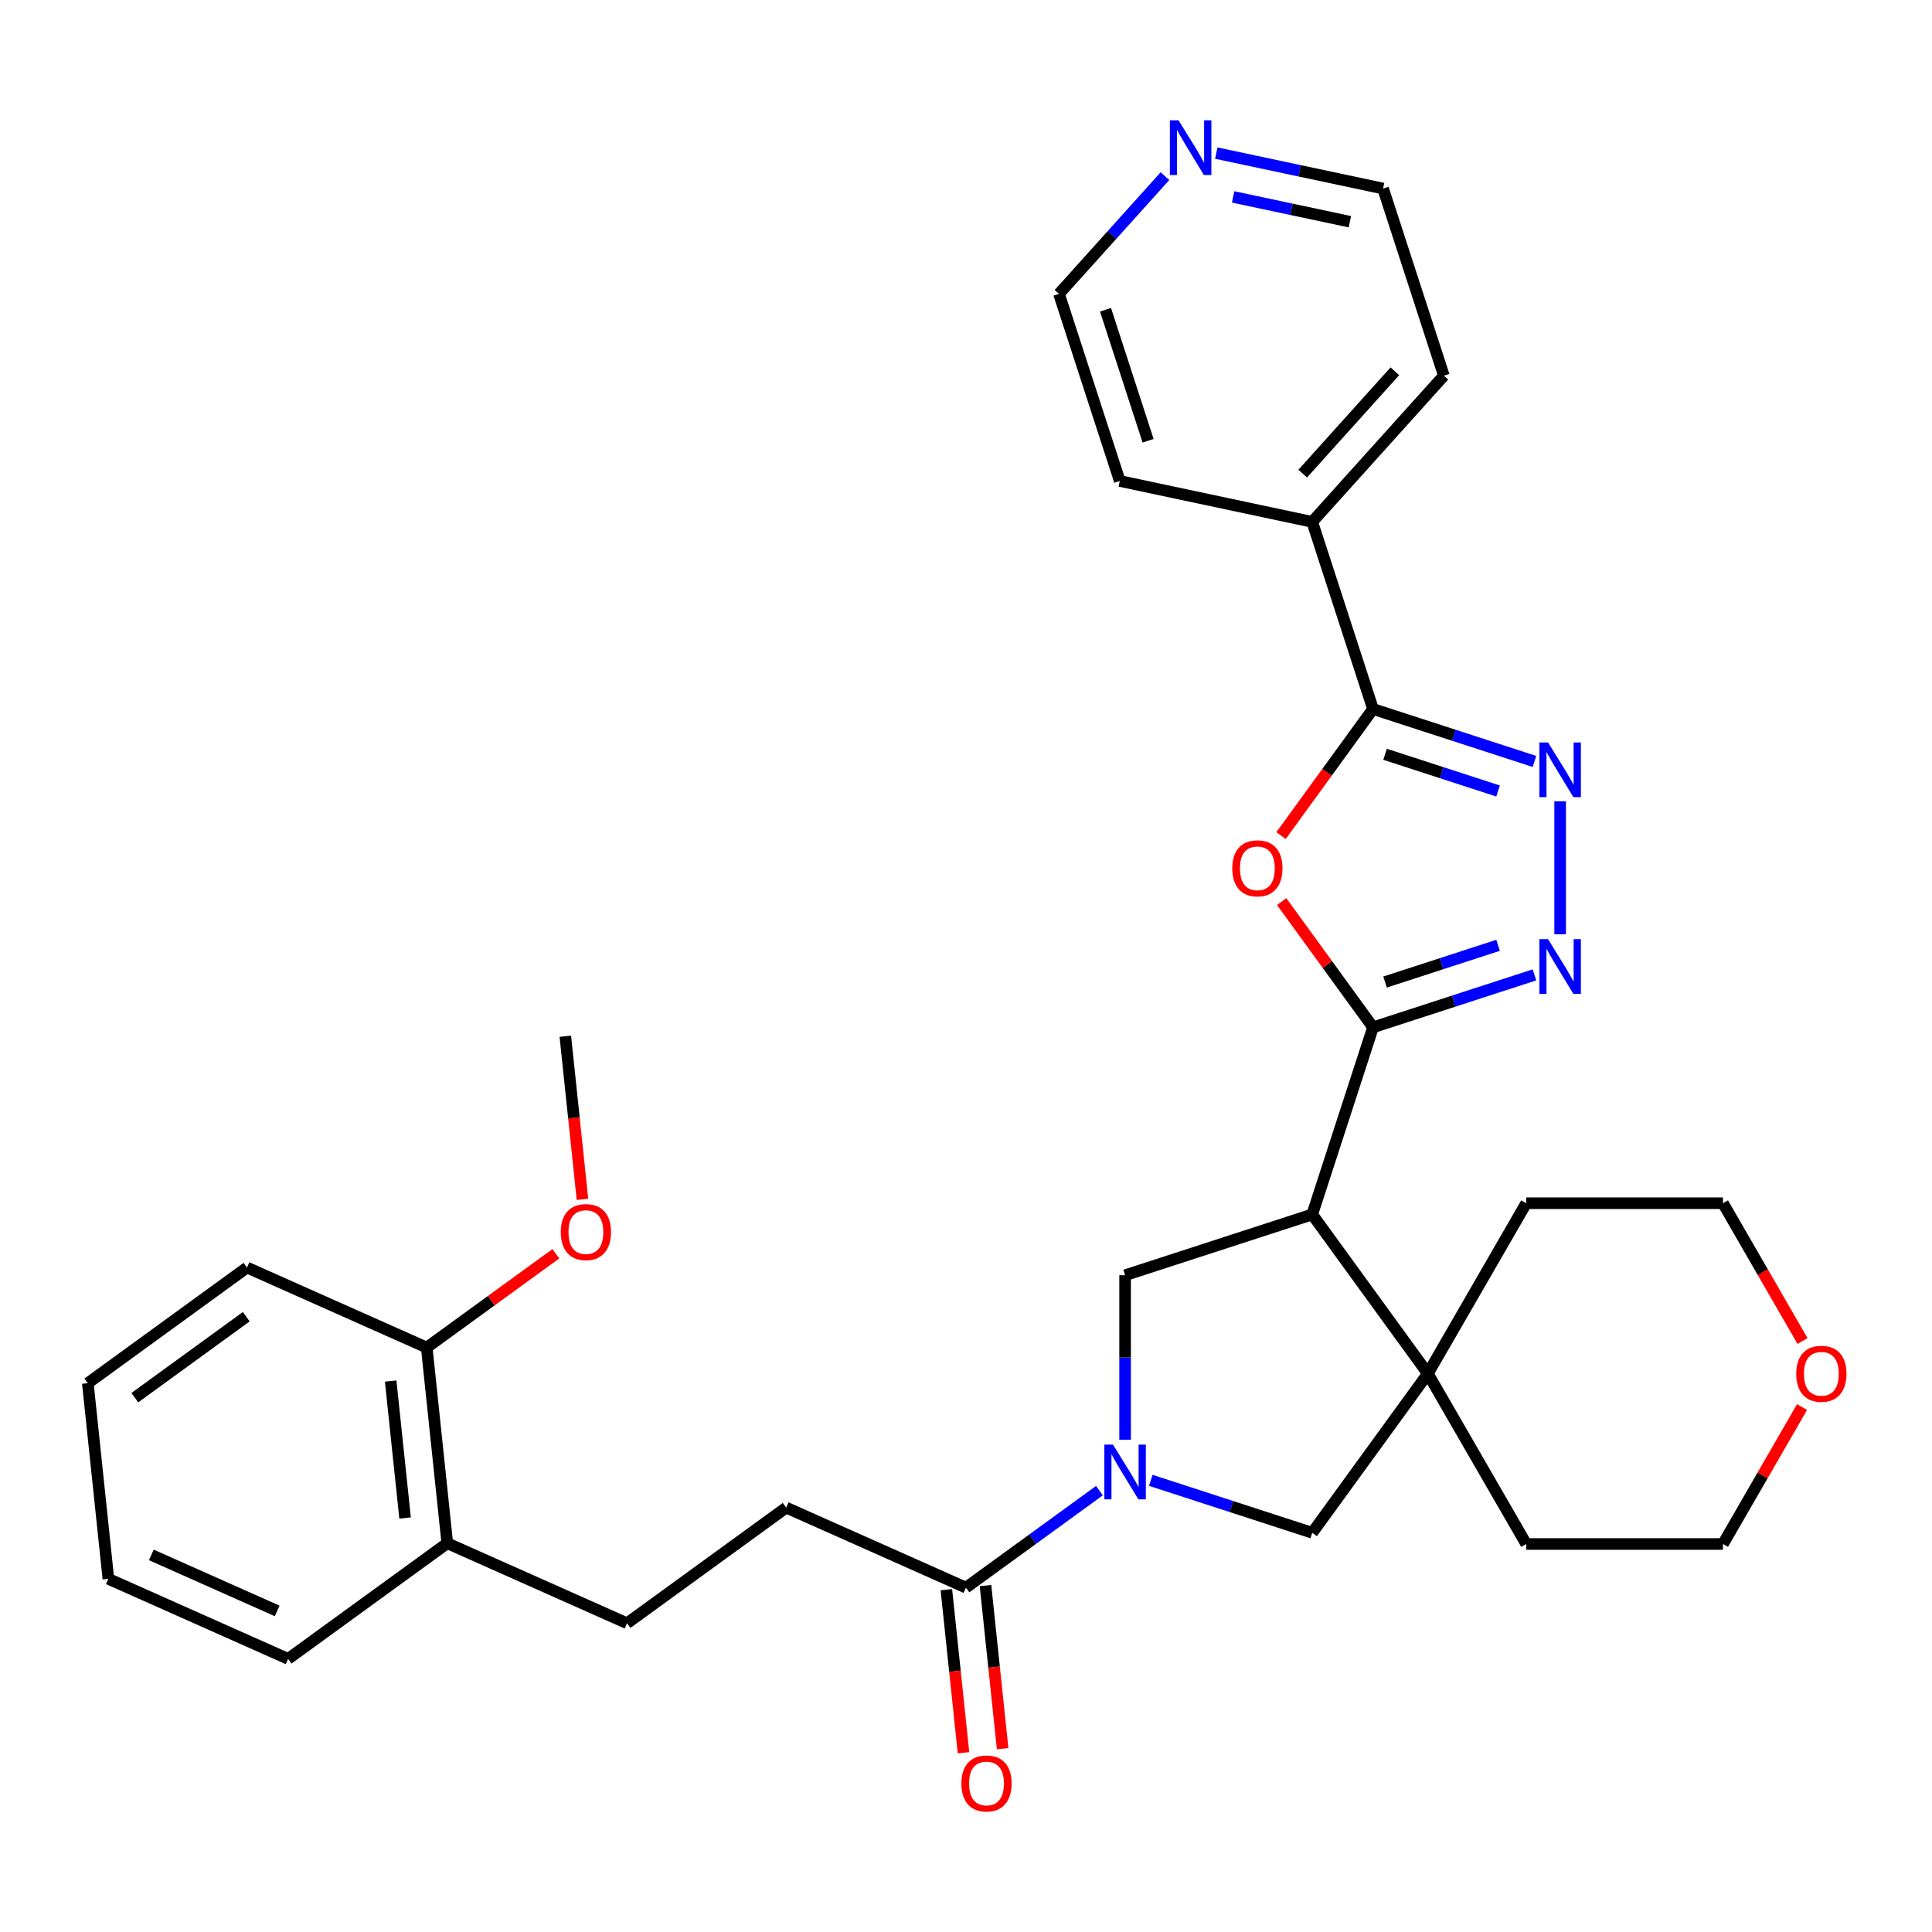 <?xml version='1.0' encoding='iso-8859-1'?>
<svg version='1.1' baseProfile='full'
              xmlns='http://www.w3.org/2000/svg'
                      xmlns:rdkit='http://www.rdkit.org/xml'
                      xmlns:xlink='http://www.w3.org/1999/xlink'
                  xml:space='preserve'
width='1000px' height='1000px' viewBox='0 0 1000 1000'>
<!-- END OF HEADER -->
<rect style='opacity:1.0;fill:#FFFFFF;stroke:none' width='1000' height='1000' x='0' y='0'> </rect>
<path class='bond-0' d='M 710.671,531.745 L 679.202,628.596' style='fill:none;fill-rule:evenodd;stroke:#000000;stroke-width:6px;stroke-linecap:butt;stroke-linejoin:miter;stroke-opacity:1' />
<path class='bond-1' d='M 710.671,531.745 L 687.029,499.205' style='fill:none;fill-rule:evenodd;stroke:#000000;stroke-width:6px;stroke-linecap:butt;stroke-linejoin:miter;stroke-opacity:1' />
<path class='bond-1' d='M 687.029,499.205 L 663.387,466.665' style='fill:none;fill-rule:evenodd;stroke:#FF0000;stroke-width:6px;stroke-linecap:butt;stroke-linejoin:miter;stroke-opacity:1' />
<path class='bond-3' d='M 710.671,531.745 L 752.453,518.169' style='fill:none;fill-rule:evenodd;stroke:#000000;stroke-width:6px;stroke-linecap:butt;stroke-linejoin:miter;stroke-opacity:1' />
<path class='bond-3' d='M 752.453,518.169 L 794.236,504.594' style='fill:none;fill-rule:evenodd;stroke:#0000FF;stroke-width:6px;stroke-linecap:butt;stroke-linejoin:miter;stroke-opacity:1' />
<path class='bond-3' d='M 716.912,508.302 L 746.159,498.799' style='fill:none;fill-rule:evenodd;stroke:#000000;stroke-width:6px;stroke-linecap:butt;stroke-linejoin:miter;stroke-opacity:1' />
<path class='bond-3' d='M 746.159,498.799 L 775.407,489.296' style='fill:none;fill-rule:evenodd;stroke:#0000FF;stroke-width:6px;stroke-linecap:butt;stroke-linejoin:miter;stroke-opacity:1' />
<path class='bond-6' d='M 679.202,628.596 L 739.059,710.983' style='fill:none;fill-rule:evenodd;stroke:#000000;stroke-width:6px;stroke-linecap:butt;stroke-linejoin:miter;stroke-opacity:1' />
<path class='bond-7' d='M 679.202,628.596 L 582.351,660.065' style='fill:none;fill-rule:evenodd;stroke:#000000;stroke-width:6px;stroke-linecap:butt;stroke-linejoin:miter;stroke-opacity:1' />
<path class='bond-5' d='M 663.067,432.493 L 686.869,399.733' style='fill:none;fill-rule:evenodd;stroke:#FF0000;stroke-width:6px;stroke-linecap:butt;stroke-linejoin:miter;stroke-opacity:1' />
<path class='bond-5' d='M 686.869,399.733 L 710.671,366.973' style='fill:none;fill-rule:evenodd;stroke:#000000;stroke-width:6px;stroke-linecap:butt;stroke-linejoin:miter;stroke-opacity:1' />
<path class='bond-2' d='M 582.351,745.194 L 582.351,702.63' style='fill:none;fill-rule:evenodd;stroke:#0000FF;stroke-width:6px;stroke-linecap:butt;stroke-linejoin:miter;stroke-opacity:1' />
<path class='bond-2' d='M 582.351,702.63 L 582.351,660.065' style='fill:none;fill-rule:evenodd;stroke:#000000;stroke-width:6px;stroke-linecap:butt;stroke-linejoin:miter;stroke-opacity:1' />
<path class='bond-8' d='M 569.065,771.553 L 534.515,796.655' style='fill:none;fill-rule:evenodd;stroke:#0000FF;stroke-width:6px;stroke-linecap:butt;stroke-linejoin:miter;stroke-opacity:1' />
<path class='bond-8' d='M 534.515,796.655 L 499.965,821.757' style='fill:none;fill-rule:evenodd;stroke:#000000;stroke-width:6px;stroke-linecap:butt;stroke-linejoin:miter;stroke-opacity:1' />
<path class='bond-33' d='M 595.637,766.217 L 637.419,779.793' style='fill:none;fill-rule:evenodd;stroke:#0000FF;stroke-width:6px;stroke-linecap:butt;stroke-linejoin:miter;stroke-opacity:1' />
<path class='bond-33' d='M 637.419,779.793 L 679.202,793.369' style='fill:none;fill-rule:evenodd;stroke:#000000;stroke-width:6px;stroke-linecap:butt;stroke-linejoin:miter;stroke-opacity:1' />
<path class='bond-4' d='M 807.522,483.571 L 807.522,414.73' style='fill:none;fill-rule:evenodd;stroke:#0000FF;stroke-width:6px;stroke-linecap:butt;stroke-linejoin:miter;stroke-opacity:1' />
<path class='bond-32' d='M 794.236,394.125 L 752.453,380.549' style='fill:none;fill-rule:evenodd;stroke:#0000FF;stroke-width:6px;stroke-linecap:butt;stroke-linejoin:miter;stroke-opacity:1' />
<path class='bond-32' d='M 752.453,380.549 L 710.671,366.973' style='fill:none;fill-rule:evenodd;stroke:#000000;stroke-width:6px;stroke-linecap:butt;stroke-linejoin:miter;stroke-opacity:1' />
<path class='bond-32' d='M 775.407,409.422 L 746.159,399.919' style='fill:none;fill-rule:evenodd;stroke:#0000FF;stroke-width:6px;stroke-linecap:butt;stroke-linejoin:miter;stroke-opacity:1' />
<path class='bond-32' d='M 746.159,399.919 L 716.912,390.416' style='fill:none;fill-rule:evenodd;stroke:#000000;stroke-width:6px;stroke-linecap:butt;stroke-linejoin:miter;stroke-opacity:1' />
<path class='bond-10' d='M 710.671,366.973 L 679.202,270.122' style='fill:none;fill-rule:evenodd;stroke:#000000;stroke-width:6px;stroke-linecap:butt;stroke-linejoin:miter;stroke-opacity:1' />
<path class='bond-9' d='M 739.059,710.983 L 679.202,793.369' style='fill:none;fill-rule:evenodd;stroke:#000000;stroke-width:6px;stroke-linecap:butt;stroke-linejoin:miter;stroke-opacity:1' />
<path class='bond-18' d='M 739.059,710.983 L 789.977,622.791' style='fill:none;fill-rule:evenodd;stroke:#000000;stroke-width:6px;stroke-linecap:butt;stroke-linejoin:miter;stroke-opacity:1' />
<path class='bond-19' d='M 739.059,710.983 L 789.977,799.174' style='fill:none;fill-rule:evenodd;stroke:#000000;stroke-width:6px;stroke-linecap:butt;stroke-linejoin:miter;stroke-opacity:1' />
<path class='bond-11' d='M 499.965,821.757 L 406.934,780.337' style='fill:none;fill-rule:evenodd;stroke:#000000;stroke-width:6px;stroke-linecap:butt;stroke-linejoin:miter;stroke-opacity:1' />
<path class='bond-12' d='M 489.837,822.822 L 494.273,865.027' style='fill:none;fill-rule:evenodd;stroke:#000000;stroke-width:6px;stroke-linecap:butt;stroke-linejoin:miter;stroke-opacity:1' />
<path class='bond-12' d='M 494.273,865.027 L 498.709,907.233' style='fill:none;fill-rule:evenodd;stroke:#FF0000;stroke-width:6px;stroke-linecap:butt;stroke-linejoin:miter;stroke-opacity:1' />
<path class='bond-12' d='M 510.092,820.693 L 514.528,862.899' style='fill:none;fill-rule:evenodd;stroke:#000000;stroke-width:6px;stroke-linecap:butt;stroke-linejoin:miter;stroke-opacity:1' />
<path class='bond-12' d='M 514.528,862.899 L 518.964,905.104' style='fill:none;fill-rule:evenodd;stroke:#FF0000;stroke-width:6px;stroke-linecap:butt;stroke-linejoin:miter;stroke-opacity:1' />
<path class='bond-25' d='M 679.202,270.122 L 579.592,248.949' style='fill:none;fill-rule:evenodd;stroke:#000000;stroke-width:6px;stroke-linecap:butt;stroke-linejoin:miter;stroke-opacity:1' />
<path class='bond-26' d='M 679.202,270.122 L 747.343,194.444' style='fill:none;fill-rule:evenodd;stroke:#000000;stroke-width:6px;stroke-linecap:butt;stroke-linejoin:miter;stroke-opacity:1' />
<path class='bond-26' d='M 674.287,245.142 L 721.986,192.167' style='fill:none;fill-rule:evenodd;stroke:#000000;stroke-width:6px;stroke-linecap:butt;stroke-linejoin:miter;stroke-opacity:1' />
<path class='bond-15' d='M 406.934,780.337 L 324.547,840.194' style='fill:none;fill-rule:evenodd;stroke:#000000;stroke-width:6px;stroke-linecap:butt;stroke-linejoin:miter;stroke-opacity:1' />
<path class='bond-13' d='M 629.55,79.244 L 672.712,88.418' style='fill:none;fill-rule:evenodd;stroke:#0000FF;stroke-width:6px;stroke-linecap:butt;stroke-linejoin:miter;stroke-opacity:1' />
<path class='bond-13' d='M 672.712,88.418 L 715.874,97.593' style='fill:none;fill-rule:evenodd;stroke:#000000;stroke-width:6px;stroke-linecap:butt;stroke-linejoin:miter;stroke-opacity:1' />
<path class='bond-13' d='M 638.264,101.918 L 668.478,108.34' style='fill:none;fill-rule:evenodd;stroke:#0000FF;stroke-width:6px;stroke-linecap:butt;stroke-linejoin:miter;stroke-opacity:1' />
<path class='bond-13' d='M 668.478,108.34 L 698.691,114.762' style='fill:none;fill-rule:evenodd;stroke:#000000;stroke-width:6px;stroke-linecap:butt;stroke-linejoin:miter;stroke-opacity:1' />
<path class='bond-35' d='M 602.979,91.175 L 575.551,121.637' style='fill:none;fill-rule:evenodd;stroke:#0000FF;stroke-width:6px;stroke-linecap:butt;stroke-linejoin:miter;stroke-opacity:1' />
<path class='bond-35' d='M 575.551,121.637 L 548.123,152.098' style='fill:none;fill-rule:evenodd;stroke:#000000;stroke-width:6px;stroke-linecap:butt;stroke-linejoin:miter;stroke-opacity:1' />
<path class='bond-14' d='M 231.516,798.774 L 324.547,840.194' style='fill:none;fill-rule:evenodd;stroke:#000000;stroke-width:6px;stroke-linecap:butt;stroke-linejoin:miter;stroke-opacity:1' />
<path class='bond-16' d='M 231.516,798.774 L 220.872,697.497' style='fill:none;fill-rule:evenodd;stroke:#000000;stroke-width:6px;stroke-linecap:butt;stroke-linejoin:miter;stroke-opacity:1' />
<path class='bond-16' d='M 209.664,785.712 L 202.213,714.818' style='fill:none;fill-rule:evenodd;stroke:#000000;stroke-width:6px;stroke-linecap:butt;stroke-linejoin:miter;stroke-opacity:1' />
<path class='bond-27' d='M 231.516,798.774 L 149.13,858.632' style='fill:none;fill-rule:evenodd;stroke:#000000;stroke-width:6px;stroke-linecap:butt;stroke-linejoin:miter;stroke-opacity:1' />
<path class='bond-20' d='M 220.872,697.497 L 254.292,673.216' style='fill:none;fill-rule:evenodd;stroke:#000000;stroke-width:6px;stroke-linecap:butt;stroke-linejoin:miter;stroke-opacity:1' />
<path class='bond-20' d='M 254.292,673.216 L 287.712,648.935' style='fill:none;fill-rule:evenodd;stroke:#FF0000;stroke-width:6px;stroke-linecap:butt;stroke-linejoin:miter;stroke-opacity:1' />
<path class='bond-28' d='M 220.872,697.497 L 127.841,656.077' style='fill:none;fill-rule:evenodd;stroke:#000000;stroke-width:6px;stroke-linecap:butt;stroke-linejoin:miter;stroke-opacity:1' />
<path class='bond-17' d='M 932.738,728.289 L 912.275,763.731' style='fill:none;fill-rule:evenodd;stroke:#FF0000;stroke-width:6px;stroke-linecap:butt;stroke-linejoin:miter;stroke-opacity:1' />
<path class='bond-17' d='M 912.275,763.731 L 891.812,799.174' style='fill:none;fill-rule:evenodd;stroke:#000000;stroke-width:6px;stroke-linecap:butt;stroke-linejoin:miter;stroke-opacity:1' />
<path class='bond-34' d='M 932.992,694.117 L 912.402,658.454' style='fill:none;fill-rule:evenodd;stroke:#FF0000;stroke-width:6px;stroke-linecap:butt;stroke-linejoin:miter;stroke-opacity:1' />
<path class='bond-34' d='M 912.402,658.454 L 891.812,622.791' style='fill:none;fill-rule:evenodd;stroke:#000000;stroke-width:6px;stroke-linecap:butt;stroke-linejoin:miter;stroke-opacity:1' />
<path class='bond-23' d='M 789.977,622.791 L 891.812,622.791' style='fill:none;fill-rule:evenodd;stroke:#000000;stroke-width:6px;stroke-linecap:butt;stroke-linejoin:miter;stroke-opacity:1' />
<path class='bond-24' d='M 789.977,799.174 L 891.812,799.174' style='fill:none;fill-rule:evenodd;stroke:#000000;stroke-width:6px;stroke-linecap:butt;stroke-linejoin:miter;stroke-opacity:1' />
<path class='bond-29' d='M 301.485,620.774 L 297.049,578.568' style='fill:none;fill-rule:evenodd;stroke:#FF0000;stroke-width:6px;stroke-linecap:butt;stroke-linejoin:miter;stroke-opacity:1' />
<path class='bond-29' d='M 297.049,578.568 L 292.613,536.363' style='fill:none;fill-rule:evenodd;stroke:#000000;stroke-width:6px;stroke-linecap:butt;stroke-linejoin:miter;stroke-opacity:1' />
<path class='bond-21' d='M 548.123,152.098 L 579.592,248.949' style='fill:none;fill-rule:evenodd;stroke:#000000;stroke-width:6px;stroke-linecap:butt;stroke-linejoin:miter;stroke-opacity:1' />
<path class='bond-21' d='M 572.214,160.332 L 594.242,228.128' style='fill:none;fill-rule:evenodd;stroke:#000000;stroke-width:6px;stroke-linecap:butt;stroke-linejoin:miter;stroke-opacity:1' />
<path class='bond-22' d='M 715.874,97.593 L 747.343,194.444' style='fill:none;fill-rule:evenodd;stroke:#000000;stroke-width:6px;stroke-linecap:butt;stroke-linejoin:miter;stroke-opacity:1' />
<path class='bond-31' d='M 149.13,858.632 L 56.099,817.211' style='fill:none;fill-rule:evenodd;stroke:#000000;stroke-width:6px;stroke-linecap:butt;stroke-linejoin:miter;stroke-opacity:1' />
<path class='bond-31' d='M 143.46,833.812 L 78.338,804.818' style='fill:none;fill-rule:evenodd;stroke:#000000;stroke-width:6px;stroke-linecap:butt;stroke-linejoin:miter;stroke-opacity:1' />
<path class='bond-36' d='M 127.841,656.077 L 45.455,715.934' style='fill:none;fill-rule:evenodd;stroke:#000000;stroke-width:6px;stroke-linecap:butt;stroke-linejoin:miter;stroke-opacity:1' />
<path class='bond-36' d='M 127.454,681.533 L 69.784,723.433' style='fill:none;fill-rule:evenodd;stroke:#000000;stroke-width:6px;stroke-linecap:butt;stroke-linejoin:miter;stroke-opacity:1' />
<path class='bond-30' d='M 45.455,715.934 L 56.099,817.211' style='fill:none;fill-rule:evenodd;stroke:#000000;stroke-width:6px;stroke-linecap:butt;stroke-linejoin:miter;stroke-opacity:1' />
<path  class='atom-2' d='M 637.814 449.439
Q 637.814 442.639, 641.174 438.839
Q 644.534 435.039, 650.814 435.039
Q 657.094 435.039, 660.454 438.839
Q 663.814 442.639, 663.814 449.439
Q 663.814 456.319, 660.414 460.239
Q 657.014 464.119, 650.814 464.119
Q 644.574 464.119, 641.174 460.239
Q 637.814 456.359, 637.814 449.439
M 650.814 460.919
Q 655.134 460.919, 657.454 458.039
Q 659.814 455.119, 659.814 449.439
Q 659.814 443.879, 657.454 441.079
Q 655.134 438.239, 650.814 438.239
Q 646.494 438.239, 644.134 441.039
Q 641.814 443.839, 641.814 449.439
Q 641.814 455.159, 644.134 458.039
Q 646.494 460.919, 650.814 460.919
' fill='#FF0000'/>
<path  class='atom-3' d='M 576.091 747.74
L 585.371 762.74
Q 586.291 764.22, 587.771 766.9
Q 589.251 769.58, 589.331 769.74
L 589.331 747.74
L 593.091 747.74
L 593.091 776.06
L 589.211 776.06
L 579.251 759.66
Q 578.091 757.74, 576.851 755.54
Q 575.651 753.34, 575.291 752.66
L 575.291 776.06
L 571.611 776.06
L 571.611 747.74
L 576.091 747.74
' fill='#0000FF'/>
<path  class='atom-4' d='M 801.262 486.117
L 810.542 501.117
Q 811.462 502.597, 812.942 505.277
Q 814.422 507.957, 814.502 508.117
L 814.502 486.117
L 818.262 486.117
L 818.262 514.437
L 814.382 514.437
L 804.422 498.037
Q 803.262 496.117, 802.022 493.917
Q 800.822 491.717, 800.462 491.037
L 800.462 514.437
L 796.782 514.437
L 796.782 486.117
L 801.262 486.117
' fill='#0000FF'/>
<path  class='atom-5' d='M 801.262 384.282
L 810.542 399.282
Q 811.462 400.762, 812.942 403.442
Q 814.422 406.122, 814.502 406.282
L 814.502 384.282
L 818.262 384.282
L 818.262 412.602
L 814.382 412.602
L 804.422 396.202
Q 803.262 394.282, 802.022 392.082
Q 800.822 389.882, 800.462 389.202
L 800.462 412.602
L 796.782 412.602
L 796.782 384.282
L 801.262 384.282
' fill='#0000FF'/>
<path  class='atom-13' d='M 497.609 923.115
Q 497.609 916.315, 500.969 912.515
Q 504.329 908.715, 510.609 908.715
Q 516.889 908.715, 520.249 912.515
Q 523.609 916.315, 523.609 923.115
Q 523.609 929.995, 520.209 933.915
Q 516.809 937.795, 510.609 937.795
Q 504.369 937.795, 500.969 933.915
Q 497.609 930.035, 497.609 923.115
M 510.609 934.595
Q 514.929 934.595, 517.249 931.715
Q 519.609 928.795, 519.609 923.115
Q 519.609 917.555, 517.249 914.755
Q 514.929 911.915, 510.609 911.915
Q 506.289 911.915, 503.929 914.715
Q 501.609 917.515, 501.609 923.115
Q 501.609 928.835, 503.929 931.715
Q 506.289 934.595, 510.609 934.595
' fill='#FF0000'/>
<path  class='atom-14' d='M 610.004 62.26
L 619.284 77.26
Q 620.204 78.74, 621.684 81.42
Q 623.164 84.1, 623.244 84.26
L 623.244 62.26
L 627.004 62.26
L 627.004 90.58
L 623.124 90.58
L 613.164 74.18
Q 612.004 72.26, 610.764 70.06
Q 609.564 67.86, 609.204 67.18
L 609.204 90.58
L 605.524 90.58
L 605.524 62.26
L 610.004 62.26
' fill='#0000FF'/>
<path  class='atom-18' d='M 929.729 711.063
Q 929.729 704.263, 933.089 700.463
Q 936.449 696.663, 942.729 696.663
Q 949.009 696.663, 952.369 700.463
Q 955.729 704.263, 955.729 711.063
Q 955.729 717.943, 952.329 721.863
Q 948.929 725.743, 942.729 725.743
Q 936.489 725.743, 933.089 721.863
Q 929.729 717.983, 929.729 711.063
M 942.729 722.543
Q 947.049 722.543, 949.369 719.663
Q 951.729 716.743, 951.729 711.063
Q 951.729 705.503, 949.369 702.703
Q 947.049 699.863, 942.729 699.863
Q 938.409 699.863, 936.049 702.663
Q 933.729 705.463, 933.729 711.063
Q 933.729 716.783, 936.049 719.663
Q 938.409 722.543, 942.729 722.543
' fill='#FF0000'/>
<path  class='atom-21' d='M 290.258 637.72
Q 290.258 630.92, 293.618 627.12
Q 296.978 623.32, 303.258 623.32
Q 309.538 623.32, 312.898 627.12
Q 316.258 630.92, 316.258 637.72
Q 316.258 644.6, 312.858 648.52
Q 309.458 652.4, 303.258 652.4
Q 297.018 652.4, 293.618 648.52
Q 290.258 644.64, 290.258 637.72
M 303.258 649.2
Q 307.578 649.2, 309.898 646.32
Q 312.258 643.4, 312.258 637.72
Q 312.258 632.16, 309.898 629.36
Q 307.578 626.52, 303.258 626.52
Q 298.938 626.52, 296.578 629.32
Q 294.258 632.12, 294.258 637.72
Q 294.258 643.44, 296.578 646.32
Q 298.938 649.2, 303.258 649.2
' fill='#FF0000'/>
</svg>
